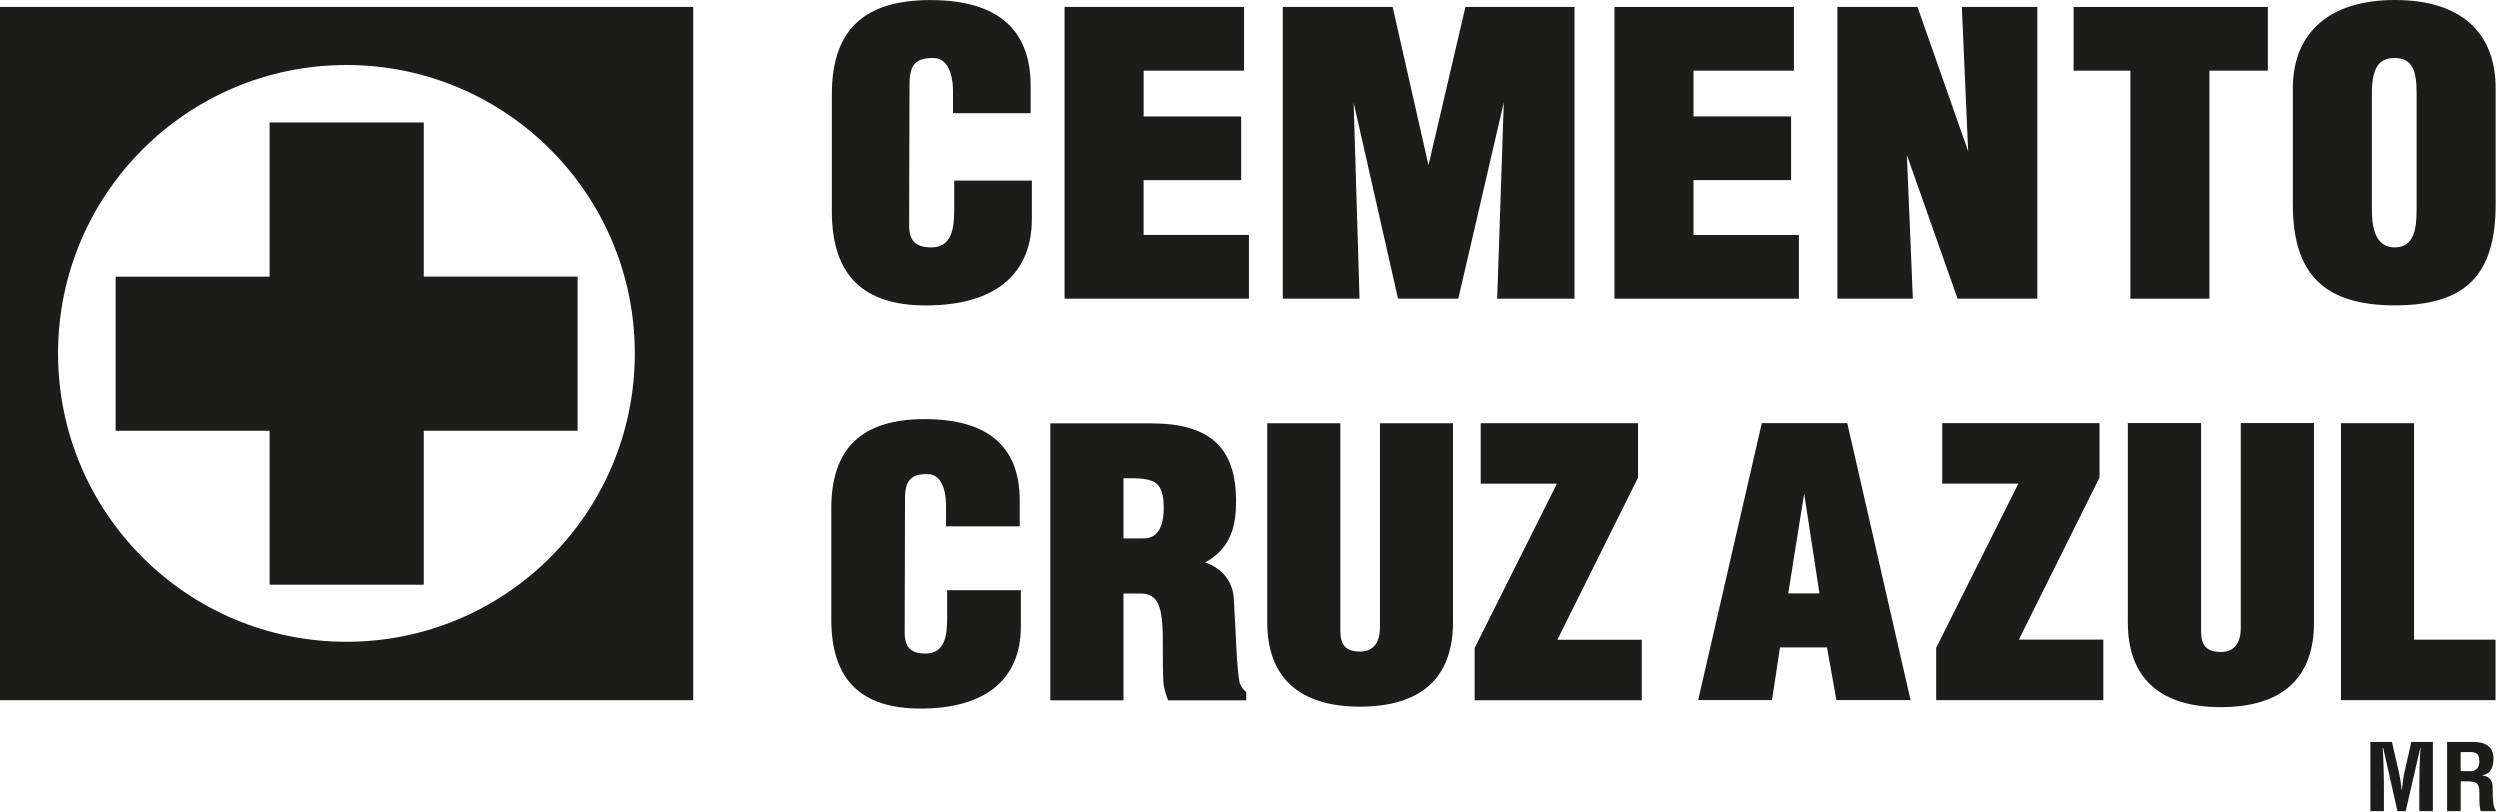 <svg width="274" height="89" viewBox="0 0 274 89" fill="none" xmlns="http://www.w3.org/2000/svg">
<g clip-path="url(#clip0_267_303)">
<path d="M0 76.745H75.978V0.763H0V76.741V76.745ZM37.967 7.125C55.425 7.125 69.576 21.277 69.576 38.734C69.576 56.192 55.425 70.339 37.967 70.339C20.51 70.339 6.362 56.188 6.362 38.734C6.362 21.281 20.514 7.125 37.967 7.125Z" fill="#1C1C1B"/>
<path d="M29.55 64.084H46.444V47.211V47.207H63.305V30.314H46.444V13.424H29.55V30.318V30.322H12.673V47.211H29.55V64.084Z" fill="#1C1C1B"/>
<path d="M263.486 84.824C263.386 85.329 263.327 85.826 263.255 86.581H263.227C263.164 85.993 263.084 85.409 262.961 84.824L262.158 81.315H259.794V88.898H261.276V86.505C261.276 84.999 261.237 83.501 261.145 81.987H261.201L262.759 88.898H263.665L265.258 81.987H265.286C265.187 83.501 265.155 84.999 265.155 86.505V88.898H266.641V81.315H264.281L263.486 84.824Z" fill="#1C1C1B"/>
<path d="M273.198 86.688V86.358C273.198 85.631 272.94 85.095 272.062 84.987V84.963C273.055 84.824 273.286 83.962 273.286 83.135C273.286 81.745 272.304 81.315 271.029 81.315H268.203V88.898H269.693V85.631H270.162C270.524 85.631 270.882 85.639 271.211 85.731C271.74 85.87 271.72 86.505 271.74 86.978V87.312C271.74 87.817 271.744 88.5 271.891 88.902H273.528V88.759C273.234 88.58 273.202 87.324 273.202 86.692L273.198 86.688ZM270.858 84.518H269.689V82.424H270.794C271.35 82.44 271.736 82.579 271.736 83.426C271.736 84.185 271.347 84.491 270.858 84.518Z" fill="#1C1C1B"/>
<path d="M104.583 22.986C104.583 25.128 104.277 27.115 102.064 27.115C100.363 27.115 99.639 26.391 99.639 24.695L99.683 9.244C99.683 8.083 99.878 7.372 100.307 6.943C100.716 6.534 101.376 6.343 102.326 6.363C103.657 6.363 104.448 7.734 104.448 10.039V12.403H112.96V9.415C112.96 3.176 109.268 0.008 101.976 0.008C94.684 0.008 91.171 3.291 91.171 10.333V23.161C91.171 30.103 94.545 33.477 101.487 33.477C108.97 33.477 113.091 30.111 113.091 23.991V19.791H104.583V22.99V22.986Z" fill="#1C1C1B"/>
<path d="M125.343 19.739H136.033V12.761H125.343V7.745H136.347V0.763H116.676V32.734H136.883V25.752H125.339V19.735L125.343 19.739Z" fill="#1C1C1B"/>
<path d="M197.156 25.755H185.608V19.739H196.302V12.761H185.608V7.745H196.611V0.763H176.944V32.734H197.156V25.752V25.755Z" fill="#1C1C1B"/>
<path d="M214.554 32.734H223.292V0.763H215.019C215.019 0.763 215.567 13.416 215.71 16.576C214.657 13.579 210.158 0.763 210.158 0.763H201.376V32.734H209.65C209.65 32.734 209.125 20.176 208.994 16.989C210.099 20.116 214.55 32.734 214.55 32.734H214.554Z" fill="#1C1C1B"/>
<path d="M233.494 32.734H242.153V7.745H248.555V0.763H227.267V7.745H233.49V32.734H233.494Z" fill="#1C1C1B"/>
<path d="M273.523 22.401V9.7C273.523 3.445 269.597 0 262.476 0C255.354 0 251.293 3.537 251.293 9.7V22.401C251.293 30.055 254.742 33.469 262.476 33.469C270.209 33.469 273.523 30.158 273.523 22.401ZM259.96 23.029V10.201C259.96 7.507 260.695 6.358 262.432 6.358C264.451 6.358 264.86 7.829 264.86 10.201V23.029C264.86 25.044 264.578 27.114 262.48 27.114C260.783 27.114 259.96 25.775 259.96 23.029Z" fill="#1C1C1B"/>
<path d="M164.101 32.734H172.565V0.763H160.612C160.612 0.763 157.115 15.753 156.562 18.113C156.026 15.745 152.636 0.763 152.636 0.763H140.591V32.734H149.004C149.004 32.734 148.511 16.277 148.36 11.254C149.477 16.186 153.224 32.734 153.224 32.734H159.829C159.829 32.734 163.68 16.131 164.816 11.227C164.653 16.23 164.093 32.734 164.093 32.734H164.101Z" fill="#1C1C1B"/>
<path d="M103.811 67.712C103.811 69.747 103.525 71.627 101.439 71.627C99.837 71.627 99.154 70.943 99.154 69.334L99.189 54.69C99.189 53.577 99.376 52.897 99.797 52.492C100.179 52.123 100.799 51.948 101.681 51.964C102.937 51.964 103.684 53.267 103.684 55.441V57.686H111.763V54.845C111.763 48.931 108.258 45.935 101.351 45.935C94.445 45.935 91.11 49.134 91.11 55.719V67.879C91.11 74.46 94.309 77.659 100.894 77.659C107.984 77.659 111.886 74.468 111.886 68.67V64.684H103.807V67.72L103.811 67.712Z" fill="#1C1C1B"/>
<path d="M135.873 74.861C135.615 73.657 135.504 71.142 135.404 68.912L135.221 65.574C135.106 63.715 133.95 62.288 132.086 61.644C135.011 60.038 135.472 57.483 135.472 54.928C135.472 49.027 132.595 46.4 126.145 46.4H115.117V76.753H123.133V65.05H125.191C126.507 65.141 127.119 65.932 127.341 67.863C127.456 68.869 127.452 70.109 127.452 71.416C127.448 72.477 127.448 73.57 127.504 74.722C127.556 75.426 127.766 76.054 127.941 76.526L128.025 76.757H136.592V75.847L136.469 75.744C136.231 75.545 136.044 75.271 135.877 74.873L135.873 74.861ZM125.271 59.005H123.133V52.42C124.937 52.389 126.197 52.444 126.852 53.092C127.325 53.553 127.544 54.376 127.544 55.675C127.544 59.005 125.831 59.005 125.271 59.005Z" fill="#1C1C1B"/>
<path d="M151.237 68.921C151.237 69.505 151.082 71.412 149.087 71.412C147.537 71.412 146.901 70.745 146.901 69.115V46.388H138.89V68.205C138.89 74.254 142.403 77.449 149.047 77.449C155.692 77.449 159.248 74.341 159.248 68.205V46.388H151.241V68.921H151.237Z" fill="#1C1C1B"/>
<path d="M179.532 52.349V46.38H162.285V53.013H170.638C170.157 53.967 161.621 71.015 161.621 71.015V76.749H179.941V70.117H170.686C171.155 69.167 179.528 52.353 179.528 52.353L179.532 52.349Z" fill="#1C1C1B"/>
<path d="M193.094 46.372L186.12 76.729H194.211C194.211 76.729 195.01 71.487 195.089 70.955H200.236C200.327 71.476 201.269 76.729 201.269 76.729H209.396L202.461 46.372H193.094ZM195.991 65.038C196.095 64.394 197.303 56.831 197.736 54.097C198.157 56.831 199.318 64.398 199.413 65.038H195.995H195.991Z" fill="#1C1C1B"/>
<path d="M230.108 52.341V46.372H212.869V53.001H221.214C220.737 53.954 212.205 70.999 212.205 70.999V76.733H230.525V70.101H221.266C221.739 69.151 230.108 52.337 230.108 52.337V52.341Z" fill="#1C1C1B"/>
<path d="M245.587 68.956C245.587 69.544 245.432 71.456 243.433 71.456C241.875 71.456 241.239 70.788 241.239 69.151V46.368H233.212V68.237C233.212 74.301 236.733 77.504 243.389 77.504C250.046 77.504 253.614 74.389 253.614 68.237V46.368H245.587V68.956Z" fill="#1C1C1B"/>
<path d="M273.511 70.105H264.582V46.38H256.57V76.734H273.511V70.101V70.105Z" fill="#1C1C1B"/>
</g>
<defs>
<clipPath id="clip0_267_303">
<rect width="273.524" height="88.898" fill="white"/>
</clipPath>
</defs>
</svg>
